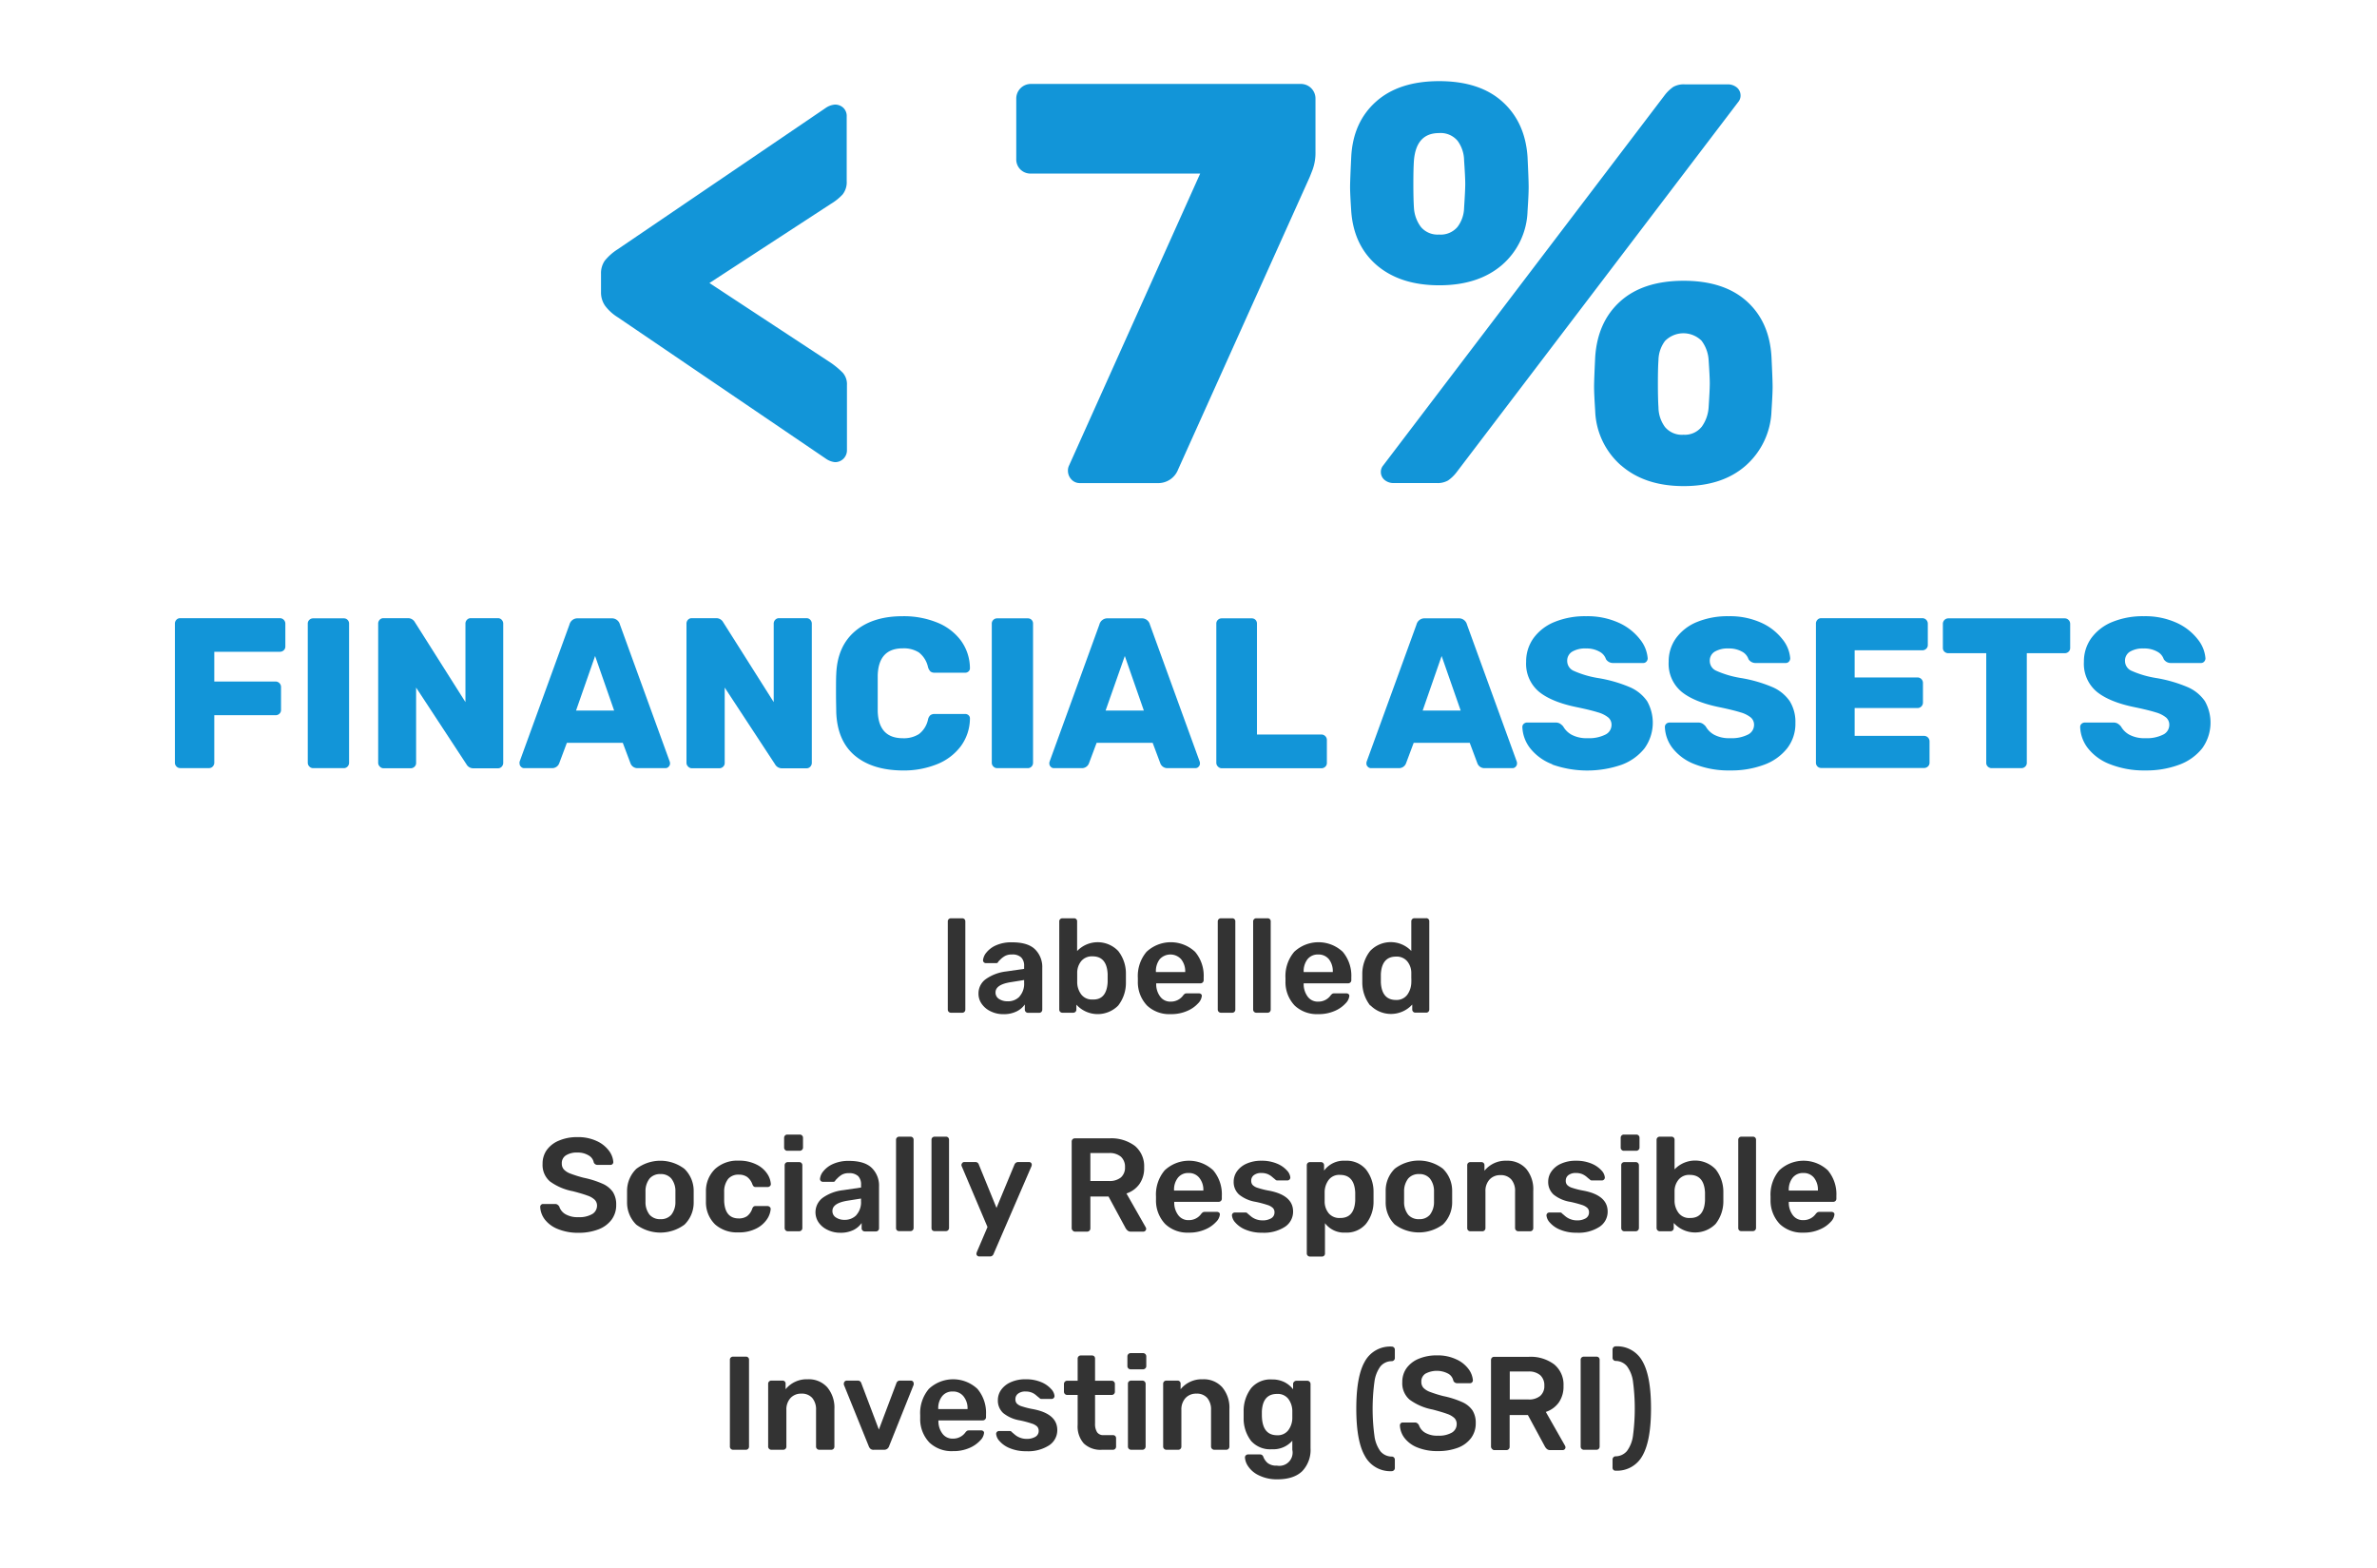 <?xml version="1.0" encoding="UTF-8"?> <svg xmlns="http://www.w3.org/2000/svg" id="Calque_1" data-name="Calque 1" viewBox="0 0 577.7 380.96"><defs><style>.cls-1{fill:#333;}.cls-2{fill:#1295d8;}</style></defs><title>2019-06-04_FinanceWatch_INDICATOR-KeyNumbers</title><path class="cls-1" d="M230.57,245.89a.75.75,0,0,1-.22-.55v-21.4a.74.74,0,0,1,.22-.57.79.79,0,0,1,.55-.21h2.72a.75.75,0,0,1,.56.21.77.77,0,0,1,.21.57v21.4a.79.79,0,0,1-.21.55.72.72,0,0,1-.56.22h-2.72A.75.75,0,0,1,230.57,245.89Z"></path><path class="cls-1" d="M240.77,245.77a5.47,5.47,0,0,1-2.16-1.79,4.22,4.22,0,0,1-.8-2.49,4.27,4.27,0,0,1,1.78-3.55,10.71,10.71,0,0,1,4.88-1.85l4.43-.64v-.68a2.85,2.85,0,0,0-.71-2.1,3.06,3.06,0,0,0-2.26-.71,3.32,3.32,0,0,0-1.72.38,5.53,5.53,0,0,0-1.05.8l-.53.53a.5.5,0,0,1-.49.39h-2.52a.72.72,0,0,1-.5-.2.66.66,0,0,1-.21-.51,3.46,3.46,0,0,1,.79-1.83,6.24,6.24,0,0,1,2.35-1.78A9.08,9.08,0,0,1,246,229c2.54,0,4.4.57,5.56,1.71a6,6,0,0,1,1.75,4.5v10.15a.84.84,0,0,1-.21.55.75.75,0,0,1-.57.22h-2.68a.74.74,0,0,1-.55-.22.76.76,0,0,1-.23-.55v-1.26a5.24,5.24,0,0,1-2,1.69,7,7,0,0,1-3.24.67A6.76,6.76,0,0,1,240.77,245.77Zm7-3.6a4.62,4.62,0,0,0,1.13-3.36v-.65l-3.23.52q-3.72.58-3.72,2.49a1.82,1.82,0,0,0,.86,1.6,3.7,3.7,0,0,0,2,.56A3.85,3.85,0,0,0,247.8,242.17Z"></path><path class="cls-1" d="M261.6,244.14v1.2a.75.75,0,0,1-.22.55.79.79,0,0,1-.58.22h-2.59a.74.74,0,0,1-.55-.22.75.75,0,0,1-.22-.55v-21.4a.74.74,0,0,1,.22-.57.77.77,0,0,1,.55-.21H261a.72.72,0,0,1,.78.78v7.18a6.9,6.9,0,0,1,10,0,8.84,8.84,0,0,1,1.86,5.54c0,.26,0,.62,0,1.07s0,.79,0,1.07a8.93,8.93,0,0,1-1.88,5.57,7,7,0,0,1-10.15-.21Zm7.6-5.46c0-.22,0-.54,0-1s0-.76,0-1q-.22-4.28-3.68-4.27a3.35,3.35,0,0,0-2.72,1.13,4.48,4.48,0,0,0-1,2.75q0,.39,0,1.26t0,1.23a5,5,0,0,0,1,2.91,3.22,3.22,0,0,0,2.75,1.2C267.82,243,269.05,241.52,269.2,238.68Z"></path><path class="cls-1" d="M278.78,244.37a8.25,8.25,0,0,1-2.24-5.89l0-.8a9.1,9.1,0,0,1,2.11-6.37,8.63,8.63,0,0,1,11.8,0,9,9,0,0,1,2.09,6.21v.67a.75.75,0,0,1-.23.55.78.78,0,0,1-.58.23H281v.26a5,5,0,0,0,1,3,3,3,0,0,0,2.54,1.18,3.66,3.66,0,0,0,3-1.49,1.74,1.74,0,0,1,.45-.44,1.41,1.41,0,0,1,.55-.08h2.84a.78.78,0,0,1,.5.17.52.52,0,0,1,.21.45,3,3,0,0,1-.92,1.82,7.5,7.5,0,0,1-2.63,1.83,9.55,9.55,0,0,1-4,.78A7.88,7.88,0,0,1,278.78,244.37Zm9.27-8.15v-.06a4.63,4.63,0,0,0-1-3.06,3.52,3.52,0,0,0-5.19,0,4.73,4.73,0,0,0-.93,3.06v.06Z"></path><path class="cls-1" d="M296.19,245.89a.76.76,0,0,1-.23-.55v-21.4a.75.75,0,0,1,.23-.57.77.77,0,0,1,.55-.21h2.71a.72.72,0,0,1,.78.78v21.4a.79.79,0,0,1-.21.55.74.74,0,0,1-.57.22h-2.71A.74.74,0,0,1,296.19,245.89Z"></path><path class="cls-1" d="M304.79,245.89a.76.76,0,0,1-.23-.55v-21.4a.75.75,0,0,1,.23-.57.77.77,0,0,1,.55-.21h2.71a.72.72,0,0,1,.78.78v21.4a.79.79,0,0,1-.21.55.74.74,0,0,1-.57.22h-2.71A.74.74,0,0,1,304.79,245.89Z"></path><path class="cls-1" d="M314.66,244.37a8.25,8.25,0,0,1-2.24-5.89l0-.8a9.11,9.11,0,0,1,2.12-6.37,8.63,8.63,0,0,1,11.8,0,9,9,0,0,1,2.08,6.21v.67a.74.74,0,0,1-.22.55.8.8,0,0,1-.58.23H316.84v.26a5.09,5.09,0,0,0,1,3,3,3,0,0,0,2.54,1.18,3.63,3.63,0,0,0,3-1.49,1.91,1.91,0,0,1,.46-.44,1.38,1.38,0,0,1,.55-.08h2.84a.8.8,0,0,1,.5.17.52.52,0,0,1,.21.45,3,3,0,0,1-.92,1.82,7.5,7.5,0,0,1-2.63,1.83,9.55,9.55,0,0,1-4,.78A7.86,7.86,0,0,1,314.66,244.37Zm9.26-8.15v-.06a4.68,4.68,0,0,0-.95-3.06,3.21,3.21,0,0,0-2.6-1.14,3.18,3.18,0,0,0-2.59,1.14,4.74,4.74,0,0,0-.94,3.06v.06Z"></path><path class="cls-1" d="M333,244.35a9.07,9.07,0,0,1-1.91-5.57l0-1.07,0-1.07A9,9,0,0,1,333,231.1a6.9,6.9,0,0,1,10,0v-7.18a.75.75,0,0,1,.23-.57.77.77,0,0,1,.55-.21h2.81a.72.72,0,0,1,.78.78v21.4a.79.79,0,0,1-.21.55.74.74,0,0,1-.57.22H344a.75.75,0,0,1-.77-.77v-1.2a7,7,0,0,1-10.15.21Zm9-2.58a5.24,5.24,0,0,0,1-2.93,12.29,12.29,0,0,0,0-1.23c0-.58,0-1,0-1.26a4.42,4.42,0,0,0-1-2.75,3.33,3.33,0,0,0-2.71-1.13q-3.46,0-3.69,4.27l0,1,0,1c.15,2.84,1.38,4.27,3.69,4.27A3.23,3.23,0,0,0,342,241.77Z"></path><path class="cls-1" d="M135.56,298.67a7.44,7.44,0,0,1-3.14-2.3,5.48,5.48,0,0,1-1.13-3.1.69.69,0,0,1,.2-.47.63.63,0,0,1,.48-.21h2.94a1,1,0,0,1,.58.16,1.69,1.69,0,0,1,.43.45,3.27,3.27,0,0,0,1.47,1.85,5.78,5.78,0,0,0,3.15.74A6.2,6.2,0,0,0,144,295,2.39,2.39,0,0,0,145.1,293a2,2,0,0,0-.59-1.46,4.72,4.72,0,0,0-1.76-1q-1.17-.44-3.51-1.05a13.78,13.78,0,0,1-5.59-2.39,5.26,5.26,0,0,1-1.78-4.27,5.66,5.66,0,0,1,1-3.34,6.83,6.83,0,0,1,3-2.31,11.07,11.07,0,0,1,4.47-.84,10.7,10.7,0,0,1,4.64.93,7.67,7.67,0,0,1,3,2.35,5.2,5.2,0,0,1,1.08,2.79.7.7,0,0,1-.19.47.65.65,0,0,1-.49.21h-3.07a1,1,0,0,1-1-.58,2.51,2.51,0,0,0-1.26-1.73,5,5,0,0,0-2.72-.69,4.92,4.92,0,0,0-2.79.68,2.22,2.22,0,0,0-1,2,2.08,2.08,0,0,0,.52,1.45,4.14,4.14,0,0,0,1.61,1,30.1,30.1,0,0,0,3.2,1,22.19,22.19,0,0,1,4.58,1.45,6,6,0,0,1,2.5,2,5.58,5.58,0,0,1,.81,3.13,5.88,5.88,0,0,1-1.15,3.64,7.12,7.12,0,0,1-3.23,2.34,13.28,13.28,0,0,1-4.83.81A12.83,12.83,0,0,1,135.56,298.67Z"></path><path class="cls-1" d="M154.63,297.6a7.51,7.51,0,0,1-2.23-5.37l0-1.42,0-1.42a7.48,7.48,0,0,1,2.26-5.35,9.67,9.67,0,0,1,11.67,0,7.44,7.44,0,0,1,2.26,5.35c0,.26,0,.73,0,1.42s0,1.17,0,1.42a7.47,7.47,0,0,1-2.23,5.37,9.84,9.84,0,0,1-11.73,0Zm8.52-2.39a4.94,4.94,0,0,0,1-3.14c0-.21,0-.63,0-1.26s0-1,0-1.26a4.87,4.87,0,0,0-1-3.15,3.28,3.28,0,0,0-2.62-1.08,3.33,3.33,0,0,0-2.65,1.08,4.93,4.93,0,0,0-1,3.15l0,1.26,0,1.26a4.88,4.88,0,0,0,1,3.14,3.36,3.36,0,0,0,2.65,1.07A3.31,3.31,0,0,0,163.15,295.21Z"></path><path class="cls-1" d="M173.81,297.57a7.49,7.49,0,0,1-2.24-5.46l0-1.3,0-1.29a7.46,7.46,0,0,1,2.24-5.46,8,8,0,0,1,5.68-2,9.38,9.38,0,0,1,4.31.91,6.62,6.62,0,0,1,2.62,2.21,5.13,5.13,0,0,1,.92,2.51.63.63,0,0,1-.21.55.8.8,0,0,1-.56.23h-2.88a.75.75,0,0,1-.52-.15,1.62,1.62,0,0,1-.32-.53,3.82,3.82,0,0,0-1.28-1.78,3.44,3.44,0,0,0-2-.55,3.27,3.27,0,0,0-2.57,1,4.9,4.9,0,0,0-1,3.17l0,1.2,0,1.06q.19,4.21,3.55,4.21a3.51,3.51,0,0,0,2-.54,3.76,3.76,0,0,0,1.26-1.79,1.21,1.21,0,0,1,.31-.52.73.73,0,0,1,.53-.16h2.88a.8.8,0,0,1,.56.23.63.63,0,0,1,.21.55,5.14,5.14,0,0,1-.9,2.44,6.8,6.8,0,0,1-2.59,2.24,9.08,9.08,0,0,1-4.36.94A8,8,0,0,1,173.81,297.57Z"></path><path class="cls-1" d="M190.8,279.43a.74.74,0,0,1-.23-.54v-2.36a.81.81,0,0,1,.23-.59.74.74,0,0,1,.55-.22h3a.77.77,0,0,1,.81.81v2.36a.71.71,0,0,1-.24.54.77.77,0,0,1-.57.23h-3A.71.71,0,0,1,190.8,279.43Zm.13,19.56a.75.75,0,0,1-.23-.55V283.18a.74.74,0,0,1,.23-.56.77.77,0,0,1,.55-.21h2.75a.75.75,0,0,1,.77.77v15.26a.74.74,0,0,1-.22.55.78.78,0,0,1-.55.23h-2.75A.75.75,0,0,1,190.93,299Z"></path><path class="cls-1" d="M201.13,298.88a5.44,5.44,0,0,1-2.17-1.8,4.39,4.39,0,0,1,1-6,10.55,10.55,0,0,1,4.88-1.84l4.43-.65v-.68a2.85,2.85,0,0,0-.71-2.1,3.13,3.13,0,0,0-2.27-.71,3.28,3.28,0,0,0-1.71.39,5.52,5.52,0,0,0-1,.79l-.53.53a.5.5,0,0,1-.49.39H200a.71.71,0,0,1-.5-.19.69.69,0,0,1-.21-.52,3.38,3.38,0,0,1,.79-1.83,6.28,6.28,0,0,1,2.34-1.78,9.11,9.11,0,0,1,3.91-.76c2.55,0,4.4.58,5.56,1.72a6,6,0,0,1,1.75,4.49v10.15a.77.77,0,0,1-.21.55.75.75,0,0,1-.57.23h-2.68a.76.76,0,0,1-.55-.23.74.74,0,0,1-.22-.55v-1.26a5.37,5.37,0,0,1-2,1.7,7.06,7.06,0,0,1-3.23.66A6.86,6.86,0,0,1,201.13,298.88Zm7-3.61a4.63,4.63,0,0,0,1.13-3.36v-.64l-3.23.51q-3.72.59-3.72,2.49a1.8,1.8,0,0,0,.86,1.6,3.6,3.6,0,0,0,2.05.57A3.89,3.89,0,0,0,208.16,295.27Z"></path><path class="cls-1" d="M218,299a.75.75,0,0,1-.23-.55V277a.74.74,0,0,1,.23-.56.77.77,0,0,1,.55-.21h2.71a.77.77,0,0,1,.57.21.76.76,0,0,1,.21.56v21.4a.77.77,0,0,1-.21.55.75.75,0,0,1-.57.23h-2.71A.75.75,0,0,1,218,299Z"></path><path class="cls-1" d="M226.61,299a.74.74,0,0,1-.22-.55V277a.73.73,0,0,1,.22-.56.79.79,0,0,1,.55-.21h2.72a.75.75,0,0,1,.56.21.76.76,0,0,1,.21.56v21.4a.77.77,0,0,1-.21.55.72.72,0,0,1-.56.23h-2.72A.76.76,0,0,1,226.61,299Z"></path><path class="cls-1" d="M237.52,305.16a.6.6,0,0,1-.21-.45,1.46,1.46,0,0,1,.13-.52l2.56-6-6.21-14.64a1.12,1.12,0,0,1-.13-.45.86.86,0,0,1,.23-.5.63.63,0,0,1,.48-.21h2.68a.86.86,0,0,1,.84.61l4.3,10.54L246.56,283a1,1,0,0,1,.9-.61h2.62a.67.67,0,0,1,.49.19.65.65,0,0,1,.19.45,1.21,1.21,0,0,1-.13.52l-9.15,21.17a.91.91,0,0,1-.9.62H238A.69.69,0,0,1,237.52,305.16Z"></path><path class="cls-1" d="M260.68,299a.74.74,0,0,1-.22-.55v-21a.81.81,0,0,1,.21-.58.74.74,0,0,1,.56-.23h8.37a9.54,9.54,0,0,1,6.23,1.84,6.42,6.42,0,0,1,2.24,5.24,6.66,6.66,0,0,1-1.13,4,6.23,6.23,0,0,1-3.17,2.31l4.69,8.24a.76.76,0,0,1,.1.36.63.63,0,0,1-.21.48.69.69,0,0,1-.47.2h-3a1.17,1.17,0,0,1-.81-.25,2.19,2.19,0,0,1-.52-.63l-4.14-7.66H265v7.76a.75.75,0,0,1-.23.55.8.8,0,0,1-.58.23h-3A.76.76,0,0,1,260.68,299Zm8.83-12a4.3,4.3,0,0,0,2.91-.86,3.17,3.17,0,0,0,1-2.5,3.29,3.29,0,0,0-1-2.54,4.2,4.2,0,0,0-2.91-.89H265V287Z"></path><path class="cls-1" d="M283.2,297.47a8.25,8.25,0,0,1-2.25-5.88l0-.81a9.12,9.12,0,0,1,2.11-6.37,8.63,8.63,0,0,1,11.8,0,9,9,0,0,1,2.09,6.21v.68a.76.76,0,0,1-.23.55.78.78,0,0,1-.58.22H285.38v.26a5,5,0,0,0,1,3,3,3,0,0,0,2.54,1.18,3.64,3.64,0,0,0,3-1.49,1.66,1.66,0,0,1,.45-.43,1.24,1.24,0,0,1,.55-.08h2.84a.82.82,0,0,1,.51.16.57.57,0,0,1,.21.45,3,3,0,0,1-.93,1.83,7.49,7.49,0,0,1-2.63,1.82,9.52,9.52,0,0,1-4,.78A7.84,7.84,0,0,1,283.2,297.47Zm9.26-8.14v-.07a4.59,4.59,0,0,0-1-3.05,3.18,3.18,0,0,0-2.6-1.15,3.12,3.12,0,0,0-2.58,1.15,4.63,4.63,0,0,0-.94,3.05v.07Z"></path><path class="cls-1" d="M302.64,298.8a6.62,6.62,0,0,1-2.44-1.73,2.93,2.93,0,0,1-.79-1.7.69.69,0,0,1,.21-.52.69.69,0,0,1,.5-.19h2.65a.57.57,0,0,1,.45.26c.11.08.35.29.73.61a4.27,4.27,0,0,0,1.29.76,4.59,4.59,0,0,0,1.6.28,4,4,0,0,0,2.1-.5,1.61,1.61,0,0,0,.81-1.44,1.48,1.48,0,0,0-.37-1.05,3.39,3.39,0,0,0-1.33-.75,26.75,26.75,0,0,0-2.86-.76,8.59,8.59,0,0,1-4.05-1.77,4.08,4.08,0,0,1-1.31-3.17,4.32,4.32,0,0,1,.77-2.44,5.63,5.63,0,0,1,2.31-1.88,8.61,8.61,0,0,1,3.67-.73,9.38,9.38,0,0,1,3.78.7,6.56,6.56,0,0,1,2.41,1.66,2.85,2.85,0,0,1,.83,1.72.72.72,0,0,1-.71.71h-2.43a.65.65,0,0,1-.55-.26c-.15-.11-.39-.31-.73-.6a4,4,0,0,0-1.11-.69,3.9,3.9,0,0,0-1.49-.26,2.84,2.84,0,0,0-1.84.52,1.64,1.64,0,0,0-.65,1.35,1.54,1.54,0,0,0,.31,1,2.84,2.84,0,0,0,1.24.73,19.69,19.69,0,0,0,2.82.7c3.88.75,5.81,2.44,5.81,5.07a4.39,4.39,0,0,1-2,3.72,9.42,9.42,0,0,1-5.55,1.42A10.09,10.09,0,0,1,302.64,298.8Z"></path><path class="cls-1" d="M317.83,305.15a.75.75,0,0,1-.23-.57v-21.4a.74.74,0,0,1,.23-.56.77.77,0,0,1,.55-.21H321a.79.79,0,0,1,.58.22.77.77,0,0,1,.22.55v1.3a5.92,5.92,0,0,1,5.14-2.4,6.2,6.2,0,0,1,5,2.06,8.73,8.73,0,0,1,1.88,5.51c0,.26,0,.65,0,1.16s0,.91,0,1.17a8.62,8.62,0,0,1-1.86,5.47,6.18,6.18,0,0,1-5,2.09,5.78,5.78,0,0,1-4.94-2.29v7.33a.72.72,0,0,1-.78.78h-2.81A.77.77,0,0,1,317.83,305.15Zm11.54-13.37c0-.21,0-.54,0-1s0-.75,0-1q-.22-4.26-3.68-4.26a3.21,3.21,0,0,0-2.75,1.19,5,5,0,0,0-1,2.91q0,.39,0,1.23t0,1.26a4.48,4.48,0,0,0,1,2.75,3.35,3.35,0,0,0,2.72,1.13Q329.14,296.05,329.37,291.78Z"></path><path class="cls-1" d="M339,297.6a7.51,7.51,0,0,1-2.23-5.37l0-1.42,0-1.42A7.44,7.44,0,0,1,339,284a9.65,9.65,0,0,1,11.66,0,7.48,7.48,0,0,1,2.27,5.35c0,.26,0,.73,0,1.42s0,1.17,0,1.42a7.55,7.55,0,0,1-2.23,5.37,9.85,9.85,0,0,1-11.74,0Zm8.52-2.39a5,5,0,0,0,1-3.14q0-.31,0-1.26t0-1.26a4.93,4.93,0,0,0-1-3.15,3.26,3.26,0,0,0-2.61-1.08,3.34,3.34,0,0,0-2.66,1.08,5,5,0,0,0-1,3.15l0,1.26,0,1.26a4.94,4.94,0,0,0,1,3.14,3.36,3.36,0,0,0,2.66,1.07A3.29,3.29,0,0,0,347.52,295.21Z"></path><path class="cls-1" d="M356.81,299a.74.74,0,0,1-.22-.55V283.18a.73.73,0,0,1,.22-.56.79.79,0,0,1,.55-.21H360a.77.77,0,0,1,.57.21.76.76,0,0,1,.21.56v1.33a6.57,6.57,0,0,1,5.4-2.43,6.06,6.06,0,0,1,4.72,1.94,7.73,7.73,0,0,1,1.74,5.34v9.08a.77.77,0,0,1-.21.55.74.74,0,0,1-.56.23H369a.79.79,0,0,1-.78-.78v-8.89a4.24,4.24,0,0,0-.92-2.92,3.31,3.31,0,0,0-2.63-1.05,3.45,3.45,0,0,0-2.65,1.06,4.07,4.07,0,0,0-1,2.91v8.89a.77.77,0,0,1-.21.55.72.72,0,0,1-.56.23h-2.88A.76.76,0,0,1,356.81,299Z"></path><path class="cls-1" d="M379.08,298.8a6.62,6.62,0,0,1-2.44-1.73,2.93,2.93,0,0,1-.79-1.7.69.69,0,0,1,.21-.52.71.71,0,0,1,.5-.19h2.65a.55.55,0,0,1,.45.26c.11.08.36.29.73.61a4.32,4.32,0,0,0,1.3.76,4.51,4.51,0,0,0,1.6.28,4,4,0,0,0,2.1-.5,1.62,1.62,0,0,0,.8-1.44,1.48,1.48,0,0,0-.37-1.05,3.42,3.42,0,0,0-1.32-.75,27.44,27.44,0,0,0-2.86-.76,8.63,8.63,0,0,1-4.06-1.77,4.11,4.11,0,0,1-1.31-3.17,4.26,4.26,0,0,1,.78-2.44,5.51,5.51,0,0,1,2.31-1.88,8.55,8.55,0,0,1,3.67-.73,9.45,9.45,0,0,1,3.78.7,6.65,6.65,0,0,1,2.41,1.66,2.83,2.83,0,0,1,.82,1.72.72.72,0,0,1-.71.71h-2.42a.64.64,0,0,1-.55-.26,9.21,9.21,0,0,1-.73-.6,4.18,4.18,0,0,0-1.12-.69,3.84,3.84,0,0,0-1.48-.26,2.87,2.87,0,0,0-1.85.52,1.63,1.63,0,0,0-.64,1.35,1.48,1.48,0,0,0,.31,1,2.78,2.78,0,0,0,1.24.73,19.14,19.14,0,0,0,2.81.7q5.82,1.13,5.82,5.07a4.37,4.37,0,0,1-2,3.72,9.36,9.36,0,0,1-5.54,1.42A10.1,10.1,0,0,1,379.08,298.8Z"></path><path class="cls-1" d="M394.11,279.43a.73.73,0,0,1-.22-.54v-2.36a.8.8,0,0,1,.22-.59.75.75,0,0,1,.55-.22h3a.76.76,0,0,1,.8.81v2.36a.71.71,0,0,1-.24.54.76.76,0,0,1-.56.23h-3A.73.73,0,0,1,394.11,279.43Zm.13,19.56a.74.74,0,0,1-.22-.55V283.18a.73.73,0,0,1,.22-.56.79.79,0,0,1,.55-.21h2.75a.74.74,0,0,1,.55.22.78.78,0,0,1,.23.55v15.26a.79.79,0,0,1-.78.78h-2.75A.76.76,0,0,1,394.24,299Z"></path><path class="cls-1" d="M406.78,297.25v1.19a.74.74,0,0,1-.22.55.8.8,0,0,1-.58.23h-2.59a.79.79,0,0,1-.78-.78V277a.74.74,0,0,1,.23-.56.77.77,0,0,1,.55-.21h2.81a.77.77,0,0,1,.57.21.76.76,0,0,1,.21.56v7.18a6.9,6.9,0,0,1,10,0,8.85,8.85,0,0,1,1.86,5.55c0,.25,0,.61,0,1.06s0,.79,0,1.07a8.89,8.89,0,0,1-1.88,5.57,7,7,0,0,1-10.15-.2Zm7.6-5.47c0-.21,0-.54,0-1s0-.75,0-1q-.22-4.26-3.69-4.26a3.3,3.3,0,0,0-2.71,1.13,4.39,4.39,0,0,0-1,2.74c0,.26,0,.68,0,1.27s0,1,0,1.22a4.91,4.91,0,0,0,1,2.91,3.21,3.21,0,0,0,2.74,1.2Q414.16,296.05,414.38,291.78Z"></path><path class="cls-1" d="M422.69,299a.75.75,0,0,1-.23-.55V277a.74.74,0,0,1,.23-.56.77.77,0,0,1,.55-.21H426a.77.77,0,0,1,.57.21.76.76,0,0,1,.21.56v21.4a.77.77,0,0,1-.21.55.75.75,0,0,1-.57.23h-2.71A.75.75,0,0,1,422.69,299Z"></path><path class="cls-1" d="M432.56,297.47a8.29,8.29,0,0,1-2.25-5.88l0-.81a9.13,9.13,0,0,1,2.12-6.37,8.63,8.63,0,0,1,11.8,0,9,9,0,0,1,2.08,6.21v.68a.75.75,0,0,1-.22.55.79.79,0,0,1-.58.22H434.74v.26a5.07,5.07,0,0,0,1,3,3,3,0,0,0,2.54,1.18,3.61,3.61,0,0,0,3-1.49,1.81,1.81,0,0,1,.46-.43,1.19,1.19,0,0,1,.54-.08h2.85a.79.79,0,0,1,.5.16.54.54,0,0,1,.21.45,3,3,0,0,1-.92,1.83,7.45,7.45,0,0,1-2.64,1.82,9.47,9.47,0,0,1-4,.78A7.86,7.86,0,0,1,432.56,297.47Zm9.26-8.14v-.07a4.64,4.64,0,0,0-.95-3.05,3.19,3.19,0,0,0-2.6-1.15,3.16,3.16,0,0,0-2.59,1.15,4.69,4.69,0,0,0-.94,3.05v.07Z"></path><path class="cls-1" d="M177.61,352.09a.74.74,0,0,1-.22-.55V330.47a.74.74,0,0,1,.22-.57.77.77,0,0,1,.55-.21h3.1a.72.72,0,0,1,.78.78v21.07a.77.77,0,0,1-.21.55.75.75,0,0,1-.57.23h-3.1A.75.75,0,0,1,177.61,352.09Z"></path><path class="cls-1" d="M186.92,352.09a.75.75,0,0,1-.23-.55V336.29a.75.75,0,0,1,.23-.57.77.77,0,0,1,.55-.21h2.68a.72.72,0,0,1,.78.78v1.32a6.59,6.59,0,0,1,5.4-2.42,6,6,0,0,1,4.72,1.94,7.69,7.69,0,0,1,1.74,5.33v9.08a.77.77,0,0,1-.21.55.74.74,0,0,1-.56.23h-2.91a.75.75,0,0,1-.55-.23.71.71,0,0,1-.23-.55v-8.89a4.31,4.31,0,0,0-.92-2.92,3.33,3.33,0,0,0-2.64-1.05,3.45,3.45,0,0,0-2.65,1.07,4.1,4.1,0,0,0-1,2.9v8.89a.77.77,0,0,1-.21.55.74.74,0,0,1-.56.23h-2.88A.75.75,0,0,1,186.92,352.09Z"></path><path class="cls-1" d="M211.58,352.11a1.53,1.53,0,0,1-.42-.6l-6.07-15a.71.71,0,0,1,0-.29.69.69,0,0,1,.21-.5.66.66,0,0,1,.47-.21h2.69a.86.86,0,0,1,.87.62l4.27,11.28,4.26-11.28a.82.82,0,0,1,.28-.42.78.78,0,0,1,.56-.2h2.69a.63.63,0,0,1,.48.21.71.71,0,0,1,.19.5,1,1,0,0,1,0,.29l-6,15a1.21,1.21,0,0,1-1.17.81h-2.45A1.18,1.18,0,0,1,211.58,352.11Z"></path><path class="cls-1" d="M225.89,350.57a8.23,8.23,0,0,1-2.25-5.88l0-.81a9.09,9.09,0,0,1,2.11-6.36,8.63,8.63,0,0,1,11.8,0,9,9,0,0,1,2.09,6.2v.68a.75.75,0,0,1-.23.55.78.78,0,0,1-.58.23H228.07v.25a5,5,0,0,0,1,3,3,3,0,0,0,2.54,1.18,3.65,3.65,0,0,0,3-1.48,1.74,1.74,0,0,1,.45-.44,1.41,1.41,0,0,1,.55-.08h2.84a.77.77,0,0,1,.5.16.54.54,0,0,1,.21.45,3,3,0,0,1-.92,1.83,7.64,7.64,0,0,1-2.63,1.83,9.68,9.68,0,0,1-4,.77A7.84,7.84,0,0,1,225.89,350.57Zm9.26-8.14v-.07a4.59,4.59,0,0,0-1-3.05,3.18,3.18,0,0,0-2.6-1.15,3.12,3.12,0,0,0-2.58,1.15,4.63,4.63,0,0,0-.94,3.05v.07Z"></path><path class="cls-1" d="M245.33,351.9a6.51,6.51,0,0,1-2.44-1.73,2.9,2.9,0,0,1-.79-1.7.66.66,0,0,1,.21-.51.7.7,0,0,1,.5-.2h2.65a.57.57,0,0,1,.45.26l.73.62a4.24,4.24,0,0,0,1.29.75,4.37,4.37,0,0,0,1.6.28,4,4,0,0,0,2.1-.5,1.61,1.61,0,0,0,.81-1.44,1.53,1.53,0,0,0-.37-1.05,3.28,3.28,0,0,0-1.33-.74,24.53,24.53,0,0,0-2.86-.76,8.68,8.68,0,0,1-4.06-1.78,4.09,4.09,0,0,1-1.3-3.17,4.27,4.27,0,0,1,.77-2.44,5.62,5.62,0,0,1,2.31-1.87,8.46,8.46,0,0,1,3.67-.73,9.38,9.38,0,0,1,3.78.69,6.58,6.58,0,0,1,2.41,1.67,2.83,2.83,0,0,1,.83,1.71.72.72,0,0,1-.72.71h-2.42a.63.63,0,0,1-.55-.26c-.15-.1-.39-.3-.73-.59a3.79,3.79,0,0,0-1.11-.7,3.9,3.9,0,0,0-1.49-.26,2.84,2.84,0,0,0-1.84.52,1.66,1.66,0,0,0-.65,1.36,1.56,1.56,0,0,0,.31,1,2.75,2.75,0,0,0,1.24.72,19.69,19.69,0,0,0,2.82.7q5.81,1.13,5.81,5.07a4.39,4.39,0,0,1-2,3.72,9.42,9.42,0,0,1-5.55,1.42A10.09,10.09,0,0,1,245.33,351.9Z"></path><path class="cls-1" d="M263.4,350.78a6.22,6.22,0,0,1-1.49-4.51V339h-2.55a.79.79,0,0,1-.78-.78v-1.9a.79.79,0,0,1,.78-.78h2.55v-5.36a.75.75,0,0,1,.23-.57.77.77,0,0,1,.55-.21h2.68a.79.79,0,0,1,.57.21.81.81,0,0,1,.2.57v5.36h4.05a.74.74,0,0,1,.54.23.71.71,0,0,1,.23.55v1.9a.71.71,0,0,1-.23.55.74.74,0,0,1-.54.23h-4.05v6.95a3.74,3.74,0,0,0,.49,2.1,1.78,1.78,0,0,0,1.58.71h2.27a.76.76,0,0,1,.56.21.77.77,0,0,1,.21.57v2a.77.77,0,0,1-.21.55.74.74,0,0,1-.56.23h-2.65A5.86,5.86,0,0,1,263.4,350.78Z"></path><path class="cls-1" d="M274.23,332.54A.73.73,0,0,1,274,332v-2.36a.79.79,0,0,1,.78-.81h3a.79.79,0,0,1,.81.81V332a.71.71,0,0,1-.25.55.79.79,0,0,1-.56.22h-3A.74.74,0,0,1,274.23,332.54Zm.12,19.55a.74.74,0,0,1-.22-.55V336.29a.74.74,0,0,1,.22-.57.81.81,0,0,1,.55-.21h2.75a.79.79,0,0,1,.78.78v15.25a.79.79,0,0,1-.78.78H274.9A.78.78,0,0,1,274.35,352.09Z"></path><path class="cls-1" d="M282.92,352.09a.75.75,0,0,1-.23-.55V336.29a.75.75,0,0,1,.23-.57.77.77,0,0,1,.55-.21h2.68a.72.72,0,0,1,.78.78v1.32a6.59,6.59,0,0,1,5.4-2.42,6,6,0,0,1,4.72,1.94,7.69,7.69,0,0,1,1.74,5.33v9.08a.77.77,0,0,1-.21.55.74.74,0,0,1-.56.23h-2.91a.79.79,0,0,1-.78-.78v-8.89a4.31,4.31,0,0,0-.92-2.92,3.31,3.31,0,0,0-2.64-1.05,3.45,3.45,0,0,0-2.65,1.07,4.1,4.1,0,0,0-1,2.9v8.89a.77.77,0,0,1-.21.55.74.74,0,0,1-.56.23h-2.88A.75.75,0,0,1,282.92,352.09Z"></path><path class="cls-1" d="M305.84,358.48a6.37,6.37,0,0,1-2.52-2.18,4.25,4.25,0,0,1-.75-2.11.7.7,0,0,1,.23-.53.77.77,0,0,1,.55-.21h2.88a.84.84,0,0,1,.5.15,1,1,0,0,1,.34.53,3.75,3.75,0,0,0,1.06,1.44,3.38,3.38,0,0,0,2.2.6,3.22,3.22,0,0,0,3.75-3.85v-2.2a6.1,6.1,0,0,1-4.94,2.07,6.19,6.19,0,0,1-5.06-2,8.91,8.91,0,0,1-1.83-5.56l0-.87,0-.87a9.11,9.11,0,0,1,1.84-5.56,6.14,6.14,0,0,1,5.05-2.1,6.63,6.63,0,0,1,3,.64,6.19,6.19,0,0,1,2.13,1.75v-1.26a.73.73,0,0,1,.25-.58.8.8,0,0,1,.56-.23h2.65a.75.75,0,0,1,.55.23.78.78,0,0,1,.23.58l0,15.58a7.48,7.48,0,0,1-2,5.56c-1.34,1.31-3.35,2-6.05,2A9.87,9.87,0,0,1,305.84,358.48Zm7.24-10.88a5,5,0,0,0,1-2.84c0-.18,0-.52,0-1s0-.86,0-1a5,5,0,0,0-1-2.85,3.24,3.24,0,0,0-2.72-1.16q-3.48,0-3.68,4.27l0,.77q0,5,3.71,5A3.21,3.21,0,0,0,313.08,347.6Z"></path><path class="cls-1" d="M331.73,353.85q-2.1-3.6-2.1-11.52t2.1-11.51a7,7,0,0,1,6.5-3.58.77.77,0,0,1,.55.22.75.75,0,0,1,.22.55v2a.74.74,0,0,1-.22.55.75.75,0,0,1-.52.23,3.55,3.55,0,0,0-2.78,1.29,8.07,8.07,0,0,0-1.44,3.72,49.27,49.27,0,0,0,0,13.14,8.07,8.07,0,0,0,1.44,3.73,3.59,3.59,0,0,0,2.78,1.3.74.74,0,0,1,.52.22.75.75,0,0,1,.22.55v2a.74.74,0,0,1-.22.55.78.78,0,0,1-.55.23A7,7,0,0,1,331.73,353.85Z"></path><path class="cls-1" d="M344.5,351.77a7.38,7.38,0,0,1-3.14-2.3,5.38,5.38,0,0,1-1.13-3.1.72.72,0,0,1,.19-.47.65.65,0,0,1,.49-.21h2.94a1,1,0,0,1,.58.16,1.72,1.72,0,0,1,.42.46,3.37,3.37,0,0,0,1.47,1.84,5.75,5.75,0,0,0,3.16.74,6.22,6.22,0,0,0,3.41-.76,2.37,2.37,0,0,0,1.14-2.08,2,2,0,0,0-.58-1.46,4.94,4.94,0,0,0-1.76-1c-.79-.29-2-.65-3.51-1.05a13.71,13.71,0,0,1-5.59-2.4,5.23,5.23,0,0,1-1.78-4.26,5.69,5.69,0,0,1,1-3.35,6.86,6.86,0,0,1,2.95-2.31,11.15,11.15,0,0,1,4.48-.84,10.55,10.55,0,0,1,4.64.94,7.6,7.6,0,0,1,3,2.34,5.25,5.25,0,0,1,1.09,2.8.69.69,0,0,1-.2.47.63.63,0,0,1-.48.21h-3.07a1,1,0,0,1-1-.59,2.53,2.53,0,0,0-1.26-1.73,5.9,5.9,0,0,0-5.52,0,2.23,2.23,0,0,0-1,2,2.1,2.1,0,0,0,.51,1.45,4.26,4.26,0,0,0,1.62,1,30.1,30.1,0,0,0,3.2,1,22.07,22.07,0,0,1,4.57,1.45,5.94,5.94,0,0,1,2.51,2,5.58,5.58,0,0,1,.81,3.13,5.92,5.92,0,0,1-1.15,3.64,7.12,7.12,0,0,1-3.23,2.35,13.51,13.51,0,0,1-4.83.8A12.83,12.83,0,0,1,344.5,351.77Z"></path><path class="cls-1" d="M362.6,352.09a.75.75,0,0,1-.23-.55v-21a.81.81,0,0,1,.21-.58.75.75,0,0,1,.57-.23h8.37a9.53,9.53,0,0,1,6.22,1.85,6.36,6.36,0,0,1,2.25,5.23,6.71,6.71,0,0,1-1.13,4,6.27,6.27,0,0,1-3.17,2.31l4.69,8.25a.79.79,0,0,1,.09.35.64.64,0,0,1-.21.49.66.66,0,0,1-.47.19h-3a1.26,1.26,0,0,1-.81-.24,2.34,2.34,0,0,1-.51-.63l-4.14-7.66h-4.43v7.75a.75.75,0,0,1-.23.55.78.78,0,0,1-.58.23h-3A.75.75,0,0,1,362.6,352.09Zm8.82-12a4.22,4.22,0,0,0,2.91-.86,3.14,3.14,0,0,0,1-2.5,3.27,3.27,0,0,0-1-2.54,4.17,4.17,0,0,0-2.91-.89h-4.49v6.79Z"></path><path class="cls-1" d="M384.38,352.09a.74.74,0,0,1-.22-.55V330.47a.74.74,0,0,1,.22-.57.81.81,0,0,1,.55-.21H388a.76.76,0,0,1,.56.21.77.77,0,0,1,.21.57v21.07a.77.77,0,0,1-.21.55.74.74,0,0,1-.56.23h-3.11A.78.78,0,0,1,384.38,352.09Z"></path><path class="cls-1" d="M392.14,357.23a.75.75,0,0,1-.23-.55v-2a.76.76,0,0,1,.23-.55.67.67,0,0,1,.49-.22,3.64,3.64,0,0,0,2.79-1.3,8,8,0,0,0,1.46-3.73,50.41,50.41,0,0,0,0-13.14,8,8,0,0,0-1.46-3.72,3.6,3.6,0,0,0-2.79-1.29.68.68,0,0,1-.49-.23.75.75,0,0,1-.23-.55v-2a.76.76,0,0,1,.23-.55.75.75,0,0,1,.55-.22,7,7,0,0,1,6.47,3.6q2.1,3.6,2.1,11.49t-2.1,11.52a7,7,0,0,1-6.47,3.61A.76.76,0,0,1,392.14,357.23Z"></path><path class="cls-2" d="M200.68,111.44,150.12,77.09a11.2,11.2,0,0,1-3.05-2.77,5.62,5.62,0,0,1-1-3.33V66.56a5.35,5.35,0,0,1,.9-3.19,13,13,0,0,1,3.12-2.77l50.56-34.35a4.64,4.64,0,0,1,2.22-.83,2.92,2.92,0,0,1,2.07.76,2.75,2.75,0,0,1,.84,2.15V44a4.78,4.78,0,0,1-1,3.26,12.84,12.84,0,0,1-2.84,2.28L172.42,68.78l29.51,19.39a20.22,20.22,0,0,1,2.91,2.43,4.21,4.21,0,0,1,1,3v15.8a2.87,2.87,0,0,1-2.91,2.91A4.68,4.68,0,0,1,200.68,111.44Z"></path><path class="cls-2" d="M260.38,116.5a3.07,3.07,0,0,1-.83-2.15,2.66,2.66,0,0,1,.28-1.24l31.86-70.93H250.55a3.48,3.48,0,0,1-2.56-1,3.44,3.44,0,0,1-1-2.56V24a3.55,3.55,0,0,1,3.6-3.6h65.52a3.54,3.54,0,0,1,3.6,3.6V36.92a12,12,0,0,1-.69,4.29c-.46,1.2-.74,1.89-.83,2.08l-31.86,70.79a5.17,5.17,0,0,1-5,3.32H262.46A2.73,2.73,0,0,1,260.38,116.5Z"></path><path class="cls-2" d="M334.64,64.48Q329,59.64,328.4,51.32c-.18-2.77-.28-4.71-.28-5.82s.1-3.64.28-7.34q.42-8.44,6-13.44t15.37-5q9.84,0,15.38,5t6.1,13.44q.27,5.55.27,7.34t-.27,5.82a18,18,0,0,1-6.31,13.16q-5.75,4.86-15.17,4.85T334.64,64.48Zm1.87,52.16a2.49,2.49,0,0,1-.91-2,2.38,2.38,0,0,1,.56-1.52l68.43-90a9.34,9.34,0,0,1,2.08-2,5.19,5.19,0,0,1,2.77-.62h10.39a3.47,3.47,0,0,1,2.29.76,2.51,2.51,0,0,1,.9,2,2.38,2.38,0,0,1-.56,1.52L354,114.77a9.34,9.34,0,0,1-2.08,2,5.19,5.19,0,0,1-2.77.62H338.79A3.38,3.38,0,0,1,336.51,116.64Zm17.73-61.51a8,8,0,0,0,1.59-4.64c.18-2.77.28-4.71.28-5.82s-.1-3.09-.28-5.68a8.21,8.21,0,0,0-1.59-4.78,5.37,5.37,0,0,0-4.51-1.87q-5.53,0-6.09,6.65c-.09,1.3-.14,3.19-.14,5.68s.05,4.44.14,5.82a8.57,8.57,0,0,0,1.73,4.71,5.28,5.28,0,0,0,4.36,1.8A5.34,5.34,0,0,0,354.24,55.13Zm39.76,58a18.45,18.45,0,0,1-6.31-13.3q-.27-4.16-.27-5.82t.27-7.2q.56-8.6,6.1-13.58t15.37-5q9.84,0,15.38,5t6,13.58q.27,5.53.27,7.2t-.27,5.82a18.57,18.57,0,0,1-6.24,13.3q-5.67,5-15.1,5T394,113.11Zm19.53-9.35A9.05,9.05,0,0,0,415.26,99c.18-2.77.28-4.71.28-5.82s-.1-3.09-.28-5.68a8.65,8.65,0,0,0-1.73-4.71,6.28,6.28,0,0,0-8.87.07,8,8,0,0,0-1.59,4.64c-.09,1.29-.14,3.19-.14,5.68s.05,4.43.14,5.82a8.21,8.21,0,0,0,1.59,4.78,5.36,5.36,0,0,0,4.5,1.87A5.22,5.22,0,0,0,413.53,103.76Z"></path><path class="cls-2" d="M42.9,186.28a1.26,1.26,0,0,1-.39-.91V151.62a1.36,1.36,0,0,1,.36-1,1.23,1.23,0,0,1,.94-.39H68a1.33,1.33,0,0,1,1.35,1.35v5.51a1.23,1.23,0,0,1-.39.94,1.36,1.36,0,0,1-1,.36H52.08v7.23H67A1.33,1.33,0,0,1,68.3,167v5.51a1.21,1.21,0,0,1-.39.94,1.36,1.36,0,0,1-1,.36H52.08v11.55a1.32,1.32,0,0,1-.37.91,1.21,1.21,0,0,1-.93.39h-7A1.24,1.24,0,0,1,42.9,186.28Z"></path><path class="cls-2" d="M75.19,186.28a1.26,1.26,0,0,1-.39-.91v-33.8a1.23,1.23,0,0,1,.39-.94,1.29,1.29,0,0,1,.91-.36h7.43a1.27,1.27,0,0,1,.94.36,1.29,1.29,0,0,1,.37.94v33.8a1.32,1.32,0,0,1-.37.91,1.21,1.21,0,0,1-.94.39H76.1A1.24,1.24,0,0,1,75.19,186.28Z"></path><path class="cls-2" d="M92.3,186.28a1.26,1.26,0,0,1-.39-.91V151.62a1.36,1.36,0,0,1,.36-1,1.21,1.21,0,0,1,.94-.39h5.87a1.9,1.9,0,0,1,1.77,1l12.27,19.39v-19a1.33,1.33,0,0,1,.37-1,1.21,1.21,0,0,1,.93-.39H121a1.21,1.21,0,0,1,.93.39,1.37,1.37,0,0,1,.37,1v33.7a1.37,1.37,0,0,1-.37,1,1.21,1.21,0,0,1-.93.39h-5.88a1.9,1.9,0,0,1-1.77-1l-12.22-18.62v18.31a1.21,1.21,0,0,1-.39.93,1.33,1.33,0,0,1-1,.37h-6.6A1.24,1.24,0,0,1,92.3,186.28Z"></path><path class="cls-2" d="M126.62,186.33a1,1,0,0,1-.34-.75,1.42,1.42,0,0,1,0-.47l12.12-33.33a2,2,0,0,1,2.08-1.51h8.11a2,2,0,0,1,2.08,1.51l12.11,33.33a1.37,1.37,0,0,1,.06.47,1.08,1.08,0,0,1-.34.75,1,1,0,0,1-.76.34H155a1.79,1.79,0,0,1-1.76-1.15l-1.88-5H137.77l-1.87,5a1.81,1.81,0,0,1-1.77,1.15h-6.76A1,1,0,0,1,126.62,186.33ZM140,172.68h9.26l-4.63-13.26Z"></path><path class="cls-2" d="M167.23,186.28a1.26,1.26,0,0,1-.39-.91V151.62a1.36,1.36,0,0,1,.36-1,1.21,1.21,0,0,1,.94-.39H174a1.9,1.9,0,0,1,1.77,1l12.27,19.39v-19a1.33,1.33,0,0,1,.37-1,1.21,1.21,0,0,1,.93-.39H196a1.21,1.21,0,0,1,.93.39,1.37,1.37,0,0,1,.37,1v33.7a1.37,1.37,0,0,1-.37,1,1.21,1.21,0,0,1-.93.39h-5.88a1.9,1.9,0,0,1-1.77-1l-12.22-18.62v18.31a1.21,1.21,0,0,1-.39.93,1.33,1.33,0,0,1-1,.37h-6.6A1.24,1.24,0,0,1,167.23,186.28Z"></path><path class="cls-2" d="M207.73,183.6q-4.23-3.58-4.49-10.5c0-.94-.06-2.47-.06-4.58s0-3.71.06-4.68q.25-6.76,4.55-10.43t11.62-3.66a21.53,21.53,0,0,1,8.29,1.51,13.41,13.41,0,0,1,5.8,4.36,11.48,11.48,0,0,1,2.23,6.76,1,1,0,0,1-.33.78,1.17,1.17,0,0,1-.81.32h-7.38a1.65,1.65,0,0,1-1.07-.29,2.53,2.53,0,0,1-.6-1.07,6.18,6.18,0,0,0-2.21-3.56,6.84,6.84,0,0,0-3.92-1q-5.88,0-6.09,6.55c0,.94,0,2.37,0,4.32s0,3.41,0,4.42q.21,6.54,6.09,6.55a6.86,6.86,0,0,0,3.92-1,6,6,0,0,0,2.21-3.54,1.92,1.92,0,0,1,.58-1.06,1.73,1.73,0,0,1,1.09-.29h7.38a1.16,1.16,0,0,1,.81.31,1,1,0,0,1,.33.78,11.46,11.46,0,0,1-2.23,6.76,13.43,13.43,0,0,1-5.8,4.37,21.72,21.72,0,0,1-8.29,1.51Q212,187.19,207.73,183.6Z"></path><path class="cls-2" d="M241.43,186.28a1.26,1.26,0,0,1-.39-.91v-33.8a1.23,1.23,0,0,1,.39-.94,1.29,1.29,0,0,1,.91-.36h7.43a1.27,1.27,0,0,1,.94.36,1.28,1.28,0,0,1,.36.94v33.8a1.31,1.31,0,0,1-.36.91,1.21,1.21,0,0,1-.94.39h-7.43A1.24,1.24,0,0,1,241.43,186.28Z"></path><path class="cls-2" d="M255.36,186.33a1.07,1.07,0,0,1-.33-.75,1.42,1.42,0,0,1,.05-.47l12.11-33.33a2,2,0,0,1,2.08-1.51h8.12a2,2,0,0,1,2.08,1.51l12.11,33.33a1.42,1.42,0,0,1,.05.47,1.07,1.07,0,0,1-.33.75,1,1,0,0,1-.76.34h-6.76a1.81,1.81,0,0,1-1.77-1.15l-1.87-5H266.52l-1.87,5a1.81,1.81,0,0,1-1.77,1.15h-6.76A1,1,0,0,1,255.36,186.33Zm13.34-13.65H278l-4.63-13.26Z"></path><path class="cls-2" d="M296,186.28a1.26,1.26,0,0,1-.39-.91v-33.8a1.23,1.23,0,0,1,.39-.94,1.31,1.31,0,0,1,.91-.36h7.28a1.27,1.27,0,0,1,.94.36,1.28,1.28,0,0,1,.36.94V178.5h15.6a1.33,1.33,0,0,1,1,.39,1.31,1.31,0,0,1,.39,1v5.51a1.21,1.21,0,0,1-.39.93,1.35,1.35,0,0,1-1,.37H296.88A1.26,1.26,0,0,1,296,186.28Z"></path><path class="cls-2" d="M332.43,186.33a1,1,0,0,1-.34-.75,1.42,1.42,0,0,1,.05-.47l12.12-33.33a2,2,0,0,1,2.08-1.51h8.11a2,2,0,0,1,2.08,1.51l12.11,33.33a1.42,1.42,0,0,1,.05.47,1.07,1.07,0,0,1-.33.75,1,1,0,0,1-.76.34h-6.76a1.81,1.81,0,0,1-1.77-1.15l-1.87-5H343.58l-1.87,5a1.81,1.81,0,0,1-1.77,1.15h-6.76A1,1,0,0,1,332.43,186.33Zm13.33-13.65H355l-4.63-13.26Z"></path><path class="cls-2" d="M377.27,185.73a12.47,12.47,0,0,1-5.35-3.85,8.92,8.92,0,0,1-1.93-5.2,1,1,0,0,1,.34-.78,1.2,1.2,0,0,1,.81-.31h6.91a2.15,2.15,0,0,1,1,.21,3.47,3.47,0,0,1,.86.73,5.25,5.25,0,0,0,2.1,2.05,7.77,7.77,0,0,0,3.82.81,8.87,8.87,0,0,0,4.32-.86,2.62,2.62,0,0,0,1.51-2.37,2.31,2.31,0,0,0-.78-1.79,7,7,0,0,0-2.5-1.25q-1.71-.54-4.94-1.22-6.29-1.25-9.41-3.8a8.84,8.84,0,0,1-3.12-7.28,9.68,9.68,0,0,1,1.79-5.74,11.76,11.76,0,0,1,5.1-3.93,19.58,19.58,0,0,1,7.67-1.4,18.51,18.51,0,0,1,7.93,1.58,13.6,13.6,0,0,1,5.15,4,8.39,8.39,0,0,1,1.9,4.65,1.17,1.17,0,0,1-.32.81,1,1,0,0,1-.78.33h-7.28a2,2,0,0,1-1.76-.93,3.21,3.21,0,0,0-1.62-1.85,6.34,6.34,0,0,0-3.22-.75,6.17,6.17,0,0,0-3.38.78,2.56,2.56,0,0,0-1.2,2.29,2.62,2.62,0,0,0,1.56,2.36,23.86,23.86,0,0,0,5.83,1.74,33.4,33.4,0,0,1,7.77,2.21,9.81,9.81,0,0,1,4.27,3.44,10.64,10.64,0,0,1-.65,11.46,12.72,12.72,0,0,1-5.62,4,25.56,25.56,0,0,1-16.8-.08Z"></path><path class="cls-2" d="M411.91,185.73a12.45,12.45,0,0,1-5.36-3.85,8.9,8.9,0,0,1-1.92-5.2,1,1,0,0,1,.33-.78,1.2,1.2,0,0,1,.81-.31h6.92a2.13,2.13,0,0,1,1,.21,3.3,3.3,0,0,1,.86.73,5.25,5.25,0,0,0,2.1,2.05,7.77,7.77,0,0,0,3.82.81,8.85,8.85,0,0,0,4.32-.86,2.62,2.62,0,0,0,1.51-2.37,2.31,2.31,0,0,0-.78-1.79,7,7,0,0,0-2.5-1.25q-1.71-.54-4.94-1.22-6.29-1.25-9.41-3.8a8.84,8.84,0,0,1-3.12-7.28,9.68,9.68,0,0,1,1.79-5.74,11.76,11.76,0,0,1,5.1-3.93,19.58,19.58,0,0,1,7.67-1.4,18.51,18.51,0,0,1,7.93,1.58,13.6,13.6,0,0,1,5.15,4,8.39,8.39,0,0,1,1.9,4.65,1.17,1.17,0,0,1-.32.81,1,1,0,0,1-.77.33h-7.28a2,2,0,0,1-1.77-.93,3.23,3.23,0,0,0-1.61-1.85,6.4,6.4,0,0,0-3.23-.75,6.19,6.19,0,0,0-3.38.78,2.55,2.55,0,0,0-1.19,2.29A2.6,2.6,0,0,0,417.1,163a23.86,23.86,0,0,0,5.83,1.74,33.4,33.4,0,0,1,7.77,2.21,9.81,9.81,0,0,1,4.27,3.44,9.53,9.53,0,0,1,1.38,5.33,9.69,9.69,0,0,1-2,6.13,12.66,12.66,0,0,1-5.62,4,22.77,22.77,0,0,1-8.22,1.38A22.47,22.47,0,0,1,411.91,185.73Z"></path><path class="cls-2" d="M441.73,186.28a1.26,1.26,0,0,1-.39-.91V151.62a1.36,1.36,0,0,1,.36-1,1.21,1.21,0,0,1,.94-.39h24.54a1.33,1.33,0,0,1,1.35,1.35v5.15a1.21,1.21,0,0,1-.39.93,1.33,1.33,0,0,1-1,.37H450.75v6.6H466a1.33,1.33,0,0,1,1.35,1.35v4.74a1.33,1.33,0,0,1-1.35,1.35H450.75v6.76H467.6a1.33,1.33,0,0,1,1.35,1.35v5.15a1.21,1.21,0,0,1-.39.93,1.33,1.33,0,0,1-1,.37h-25A1.24,1.24,0,0,1,441.73,186.28Z"></path><path class="cls-2" d="M483.12,186.3a1.21,1.21,0,0,1-.39-.93V158.74h-9.15a1.37,1.37,0,0,1-1-.36,1.21,1.21,0,0,1-.39-.94v-5.82a1.33,1.33,0,0,1,1.36-1.35h28.23a1.33,1.33,0,0,1,1.35,1.35v5.82a1.21,1.21,0,0,1-.39.94,1.36,1.36,0,0,1-1,.36h-9.15v26.63a1.21,1.21,0,0,1-.39.93,1.33,1.33,0,0,1-1,.37h-7.23A1.33,1.33,0,0,1,483.12,186.3Z"></path><path class="cls-2" d="M512.84,185.73a12.45,12.45,0,0,1-5.36-3.85,8.9,8.9,0,0,1-1.92-5.2,1,1,0,0,1,.33-.78,1.2,1.2,0,0,1,.81-.31h6.91a2.15,2.15,0,0,1,1,.21,3.3,3.3,0,0,1,.86.73,5.25,5.25,0,0,0,2.1,2.05,7.77,7.77,0,0,0,3.82.81,8.85,8.85,0,0,0,4.32-.86,2.62,2.62,0,0,0,1.51-2.37,2.31,2.31,0,0,0-.78-1.79,7,7,0,0,0-2.5-1.25q-1.71-.54-4.94-1.22-6.28-1.25-9.41-3.8a8.84,8.84,0,0,1-3.12-7.28,9.68,9.68,0,0,1,1.79-5.74,11.76,11.76,0,0,1,5.1-3.93,19.58,19.58,0,0,1,7.67-1.4,18.51,18.51,0,0,1,7.93,1.58,13.6,13.6,0,0,1,5.15,4,8.39,8.39,0,0,1,1.9,4.65,1.17,1.17,0,0,1-.32.81,1,1,0,0,1-.77.33h-7.29a2,2,0,0,1-1.76-.93,3.21,3.21,0,0,0-1.62-1.85,6.34,6.34,0,0,0-3.22-.75,6.19,6.19,0,0,0-3.38.78,2.55,2.55,0,0,0-1.19,2.29A2.6,2.6,0,0,0,518,163a23.86,23.86,0,0,0,5.83,1.74,33.4,33.4,0,0,1,7.77,2.21,9.81,9.81,0,0,1,4.27,3.44,10.64,10.64,0,0,1-.65,11.46,12.72,12.72,0,0,1-5.62,4,22.77,22.77,0,0,1-8.22,1.38A22.47,22.47,0,0,1,512.84,185.73Z"></path></svg> 